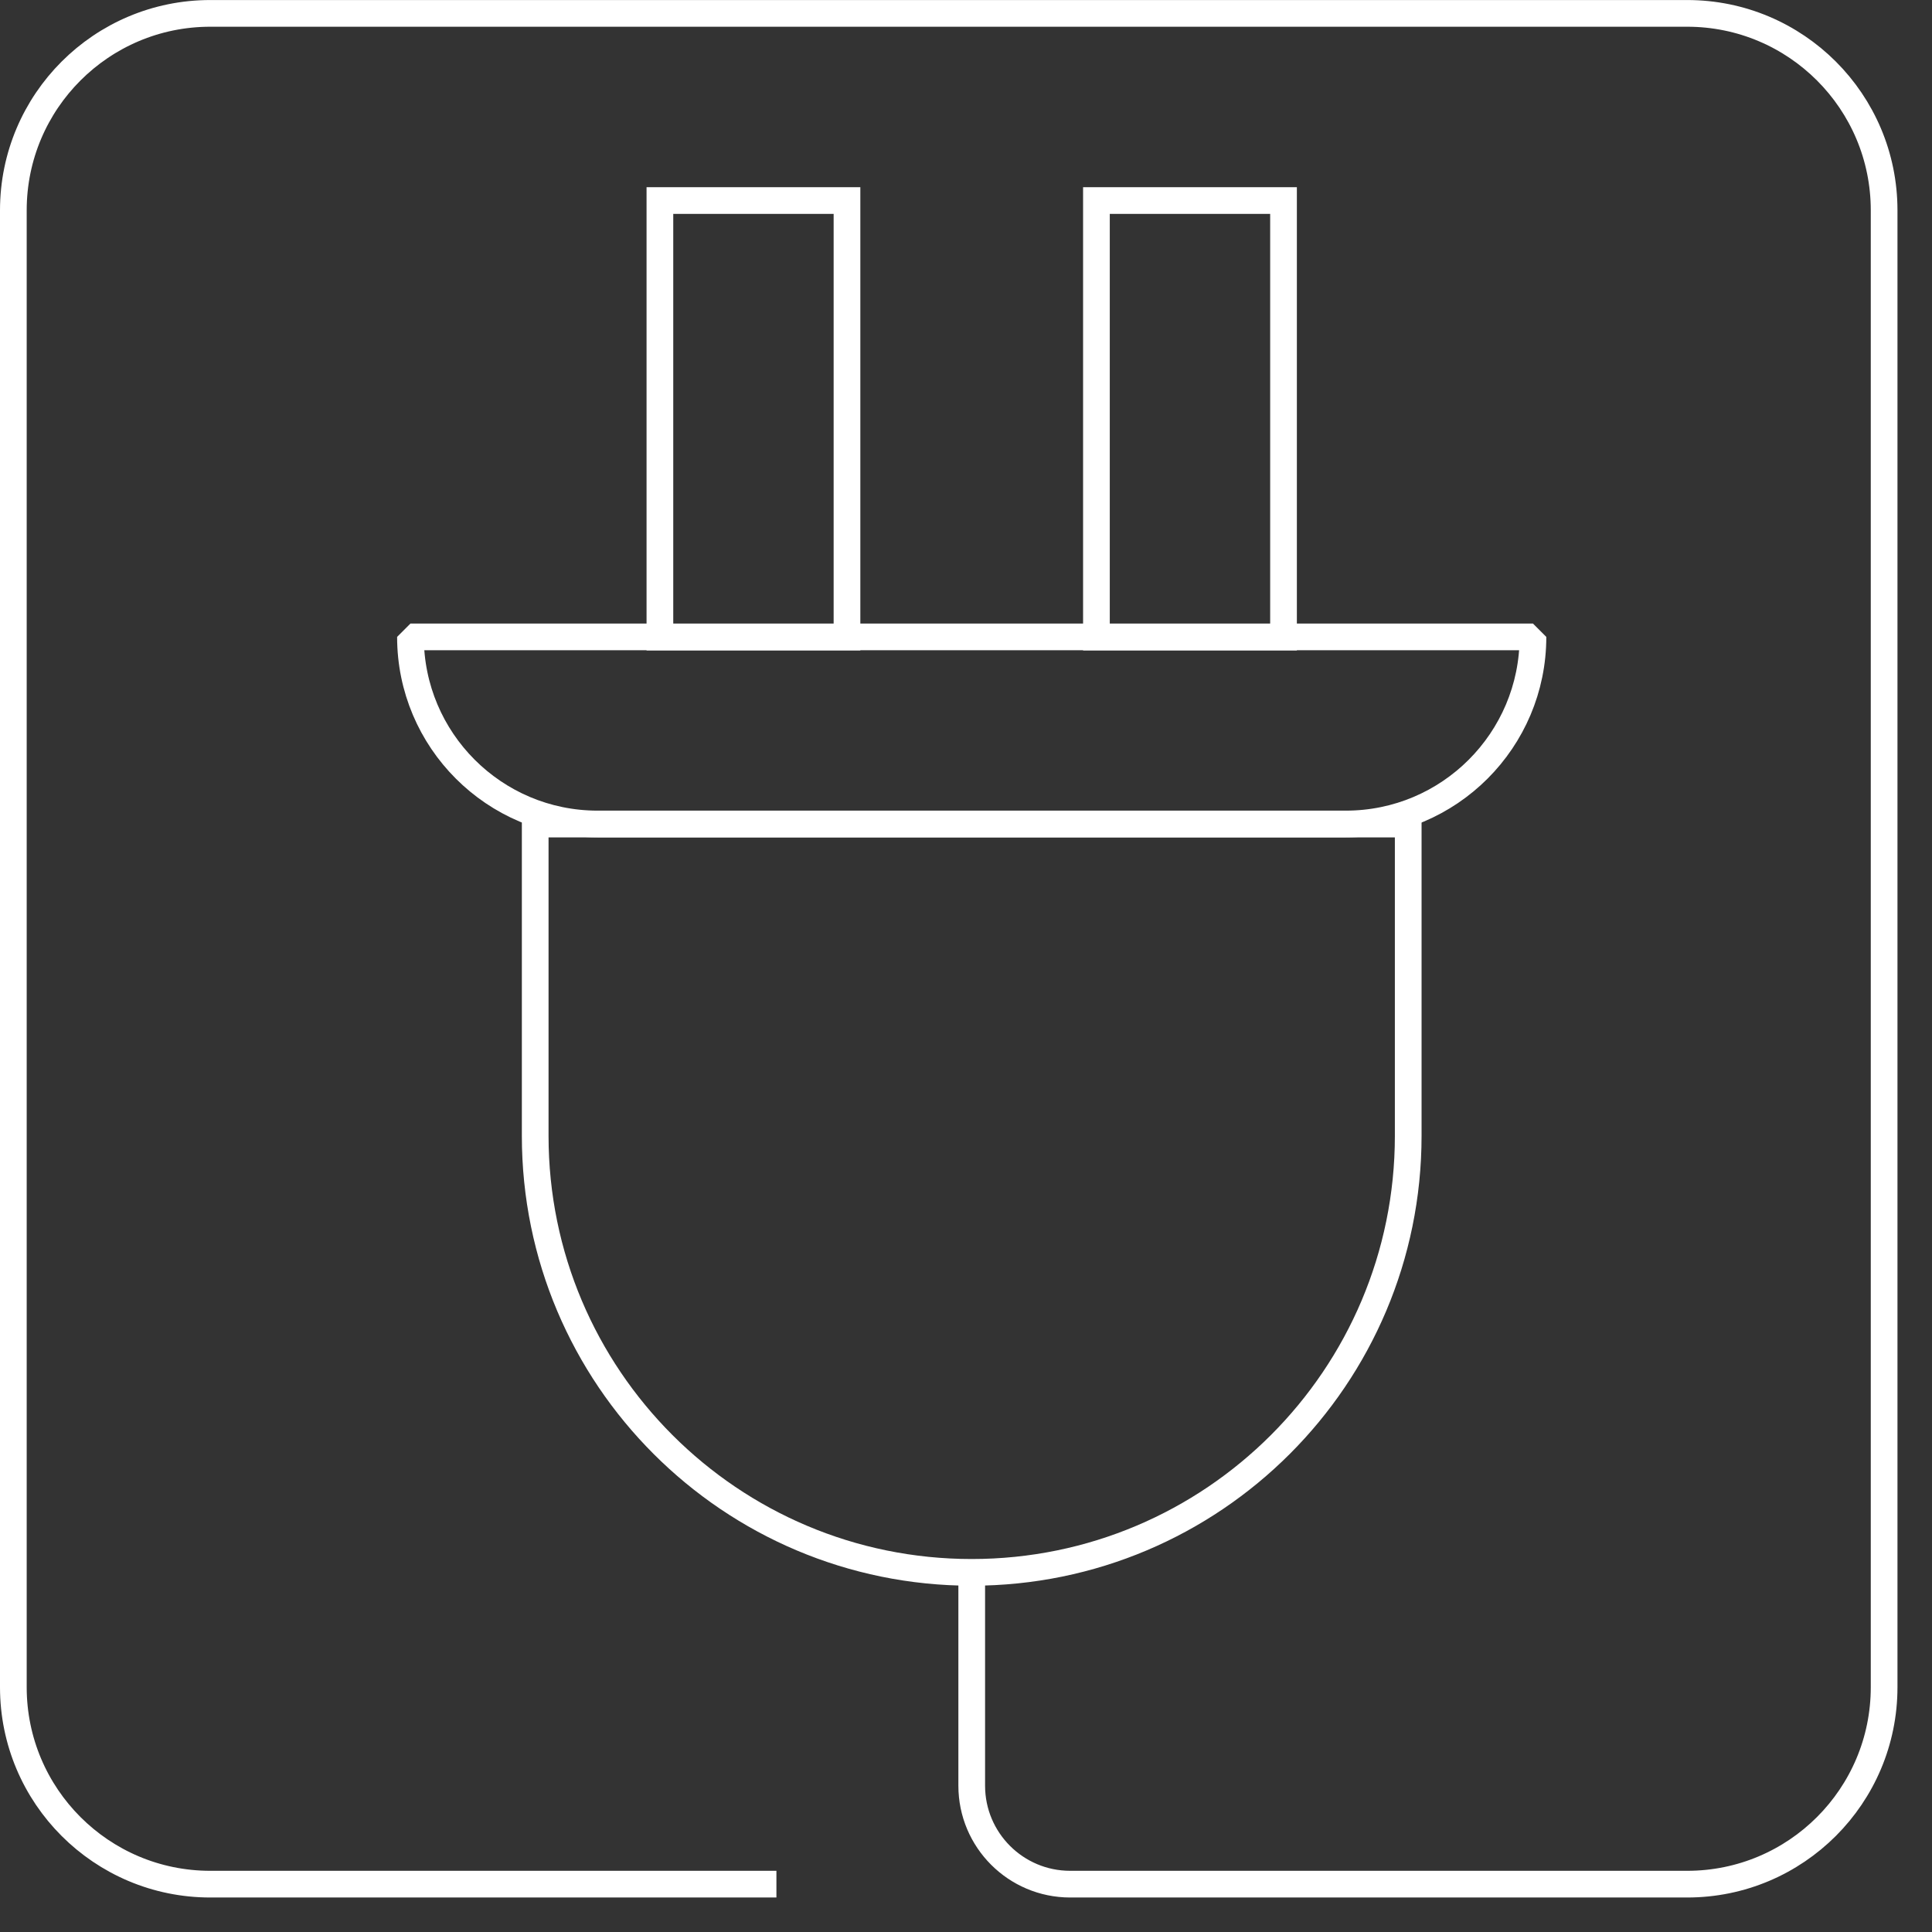 <svg width="55" height="55" viewBox="0 0 55 55" fill="none" xmlns="http://www.w3.org/2000/svg">
<rect x="0" y="0" width="55" height="55" fill="#333333" stroke="none"/>
<path d="M15.236 23.459H40.089V32.335C40.089 39.198 34.525 44.762 27.662 44.762V44.762C20.799 44.762 15.236 39.198 15.236 32.335V23.459Z" stroke="white" stroke-width="0.76"/>
<path d="M11.685 18.131H43.64V18.131C43.64 21.072 41.255 23.457 38.314 23.457H17.011C14.07 23.457 11.685 21.072 11.685 18.131V18.131Z" stroke="white" stroke-width="0.76" stroke-linejoin="bevel"/>
<path d="M18.786 5.709H24.112V18.136H18.786V5.709Z" stroke="white" stroke-width="0.76"/>
<path d="M31.213 5.709H36.539V18.136H31.213V5.709Z" stroke="white" stroke-width="0.76"/>
<path d="M27.663 44.762V50.835C27.663 52.383 28.918 53.638 30.466 53.638H48.031C51.127 53.638 53.637 51.128 53.637 48.032V27.009V5.987C53.637 2.891 51.127 0.381 48.031 0.381H5.986C2.89 0.381 0.38 2.891 0.38 5.987V48.032C0.38 51.128 2.89 53.638 5.986 53.638H22.103" stroke="white" stroke-width="0.76"/>
</svg>
